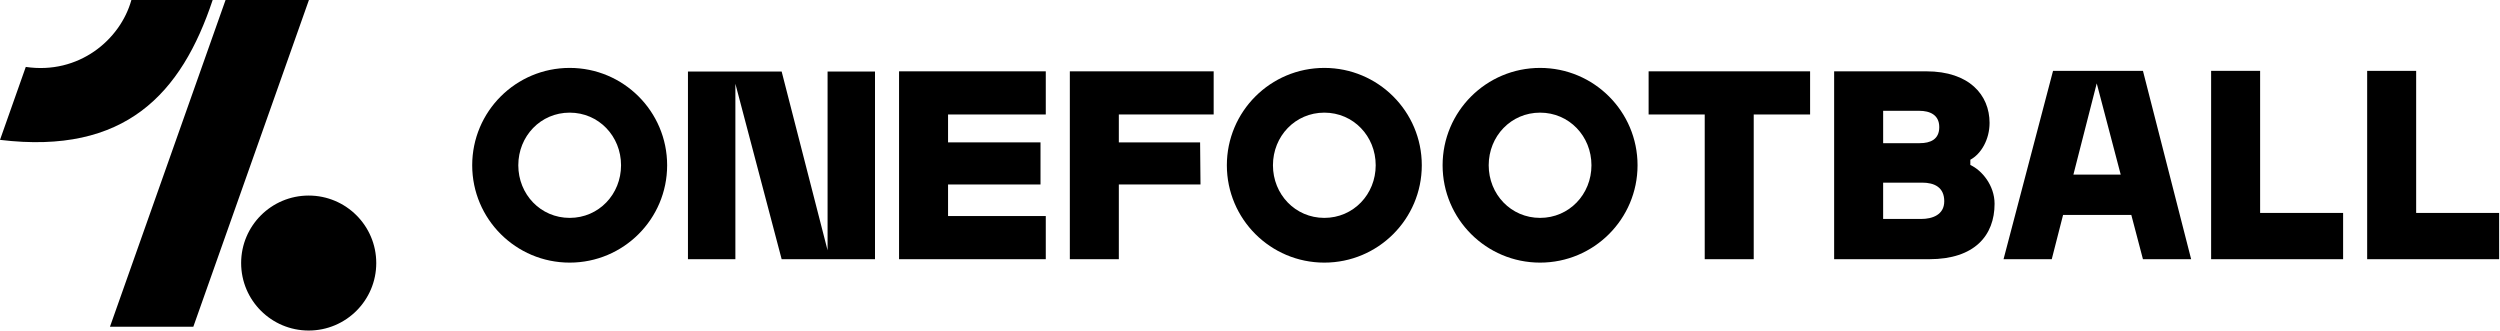 <?xml version="1.0" encoding="UTF-8"?> <svg xmlns="http://www.w3.org/2000/svg" width="2144" height="284" viewBox="0 0 2144 284" fill="none"><g clip-path="url(#clip0_10837_51235)"><path fill-rule="evenodd" clip-rule="evenodd" d="M193.44 0L94.31 280.19H165.8L264.93 0H193.44Z" fill="black"></path><path fill-rule="evenodd" clip-rule="evenodd" d="M322.68 225.59C322.68 257.56 296.74 283.47 264.74 283.47C232.74 283.47 206.8 257.56 206.8 225.59C206.8 193.62 232.74 167.71 264.74 167.71C296.74 167.71 322.68 193.62 322.68 225.59Z" fill="black"></path><path fill-rule="evenodd" clip-rule="evenodd" d="M112.68 0C103.13 34.34 67.39 64.09 22.11 57.39L0 119.95C107.55 132.98 155.68 80.23 182.38 0H112.69H112.68Z" fill="black"></path><path fill-rule="evenodd" clip-rule="evenodd" d="M813.05 158.21V185.28H896.86V222.29H771.03V61.17H896.86V98.18H813.05V122.1H892.34V158.21H813.05Z" fill="black"></path><path fill-rule="evenodd" clip-rule="evenodd" d="M1029.21 122.1L1029.55 158.21H959.51V222.29H917.49V61.17H1040.84V98.18H959.51V122.1H1029.21Z" fill="black"></path><path fill-rule="evenodd" clip-rule="evenodd" d="M1552.34 98.18H1503.99V222.29H1461.97V98.18H1413.85V61.17H1552.34V98.18Z" fill="black"></path><path fill-rule="evenodd" clip-rule="evenodd" d="M1710.55 174.68C1710.55 201.98 1693.38 222.29 1654.52 222.29H1572.96V61.17H1652.03C1688.86 61.17 1706.25 81.48 1706.25 105.4C1706.25 119.62 1699.02 132.03 1689.76 136.99V141.5C1699.7 146.01 1710.54 159.1 1710.54 174.67L1710.55 174.68ZM1614.99 122.78H1646.39C1655.43 122.78 1663.11 119.62 1663.11 109.02C1663.11 98.42 1654.98 95.03 1645.94 95.03H1614.99V122.78ZM1667.4 172.65C1667.4 160.69 1659.04 156.63 1648.42 156.63H1614.98V187.77H1647.74C1657.23 187.77 1667.39 184.16 1667.39 172.65H1667.4Z" fill="black"></path><path fill-rule="evenodd" clip-rule="evenodd" d="M2009.45 182.61V222.29H1896.26V60.76H1938.28V182.61H2009.45Z" fill="black"></path><path fill-rule="evenodd" clip-rule="evenodd" d="M2143.26 182.61V222.29H2030.08V60.76H2072.1V182.61H2143.26Z" fill="black"></path><path fill-rule="evenodd" clip-rule="evenodd" d="M1135.74 58.24C1089.57 58.24 1052.15 95.62 1052.15 141.73C1052.15 187.84 1089.58 225.22 1135.74 225.22C1181.9 225.22 1219.33 187.84 1219.33 141.73C1219.33 95.62 1181.9 58.24 1135.74 58.24ZM1135.74 186.86C1110.79 186.86 1091.68 166.65 1091.68 141.73C1091.68 116.81 1110.78 96.6 1135.74 96.6C1160.7 96.6 1179.8 116.81 1179.8 141.73C1179.8 166.65 1160.7 186.86 1135.74 186.86Z" fill="black"></path><path fill-rule="evenodd" clip-rule="evenodd" d="M1320.77 58.24C1274.6 58.24 1237.18 95.62 1237.18 141.73C1237.18 187.84 1274.61 225.22 1320.77 225.22C1366.93 225.22 1404.36 187.84 1404.36 141.73C1404.36 95.62 1366.93 58.24 1320.77 58.24ZM1320.77 186.86C1295.81 186.86 1276.71 166.65 1276.71 141.73C1276.71 116.81 1295.81 96.6 1320.77 96.6C1345.73 96.6 1364.83 116.81 1364.83 141.73C1364.83 166.65 1345.73 186.86 1320.77 186.86Z" fill="black"></path><path fill-rule="evenodd" clip-rule="evenodd" d="M488.55 58.24C442.38 58.24 404.96 95.62 404.96 141.73C404.96 187.84 442.39 225.22 488.55 225.22C534.71 225.22 572.14 187.84 572.14 141.73C572.14 95.62 534.71 58.24 488.55 58.24ZM488.55 186.86C463.6 186.86 444.49 166.65 444.49 141.73C444.49 116.81 463.59 96.6 488.55 96.6C513.51 96.6 532.61 116.81 532.61 141.73C532.61 166.65 513.51 186.86 488.55 186.86Z" fill="black"></path><path fill-rule="evenodd" clip-rule="evenodd" d="M1837.79 222.29H1879.13L1837.79 60.76H1760.69L1718.24 222.29H1759.58L1769.3 184.31H1827.81L1837.79 222.29ZM1778.15 149.72L1798.16 71.51L1818.72 149.72H1778.15Z" fill="black"></path><path fill-rule="evenodd" clip-rule="evenodd" d="M709.73 61.36V214.67L670.35 61.36H630.66H627.9H589.99V222.29H630.66V71.82L670.35 222.29H709.73H711.69H750.4V61.36H709.73Z" fill="black"></path></g><defs><clipPath id="clip0_10837_51235"><rect width="2143.26" height="283.46" fill="white"></rect></clipPath></defs></svg> 